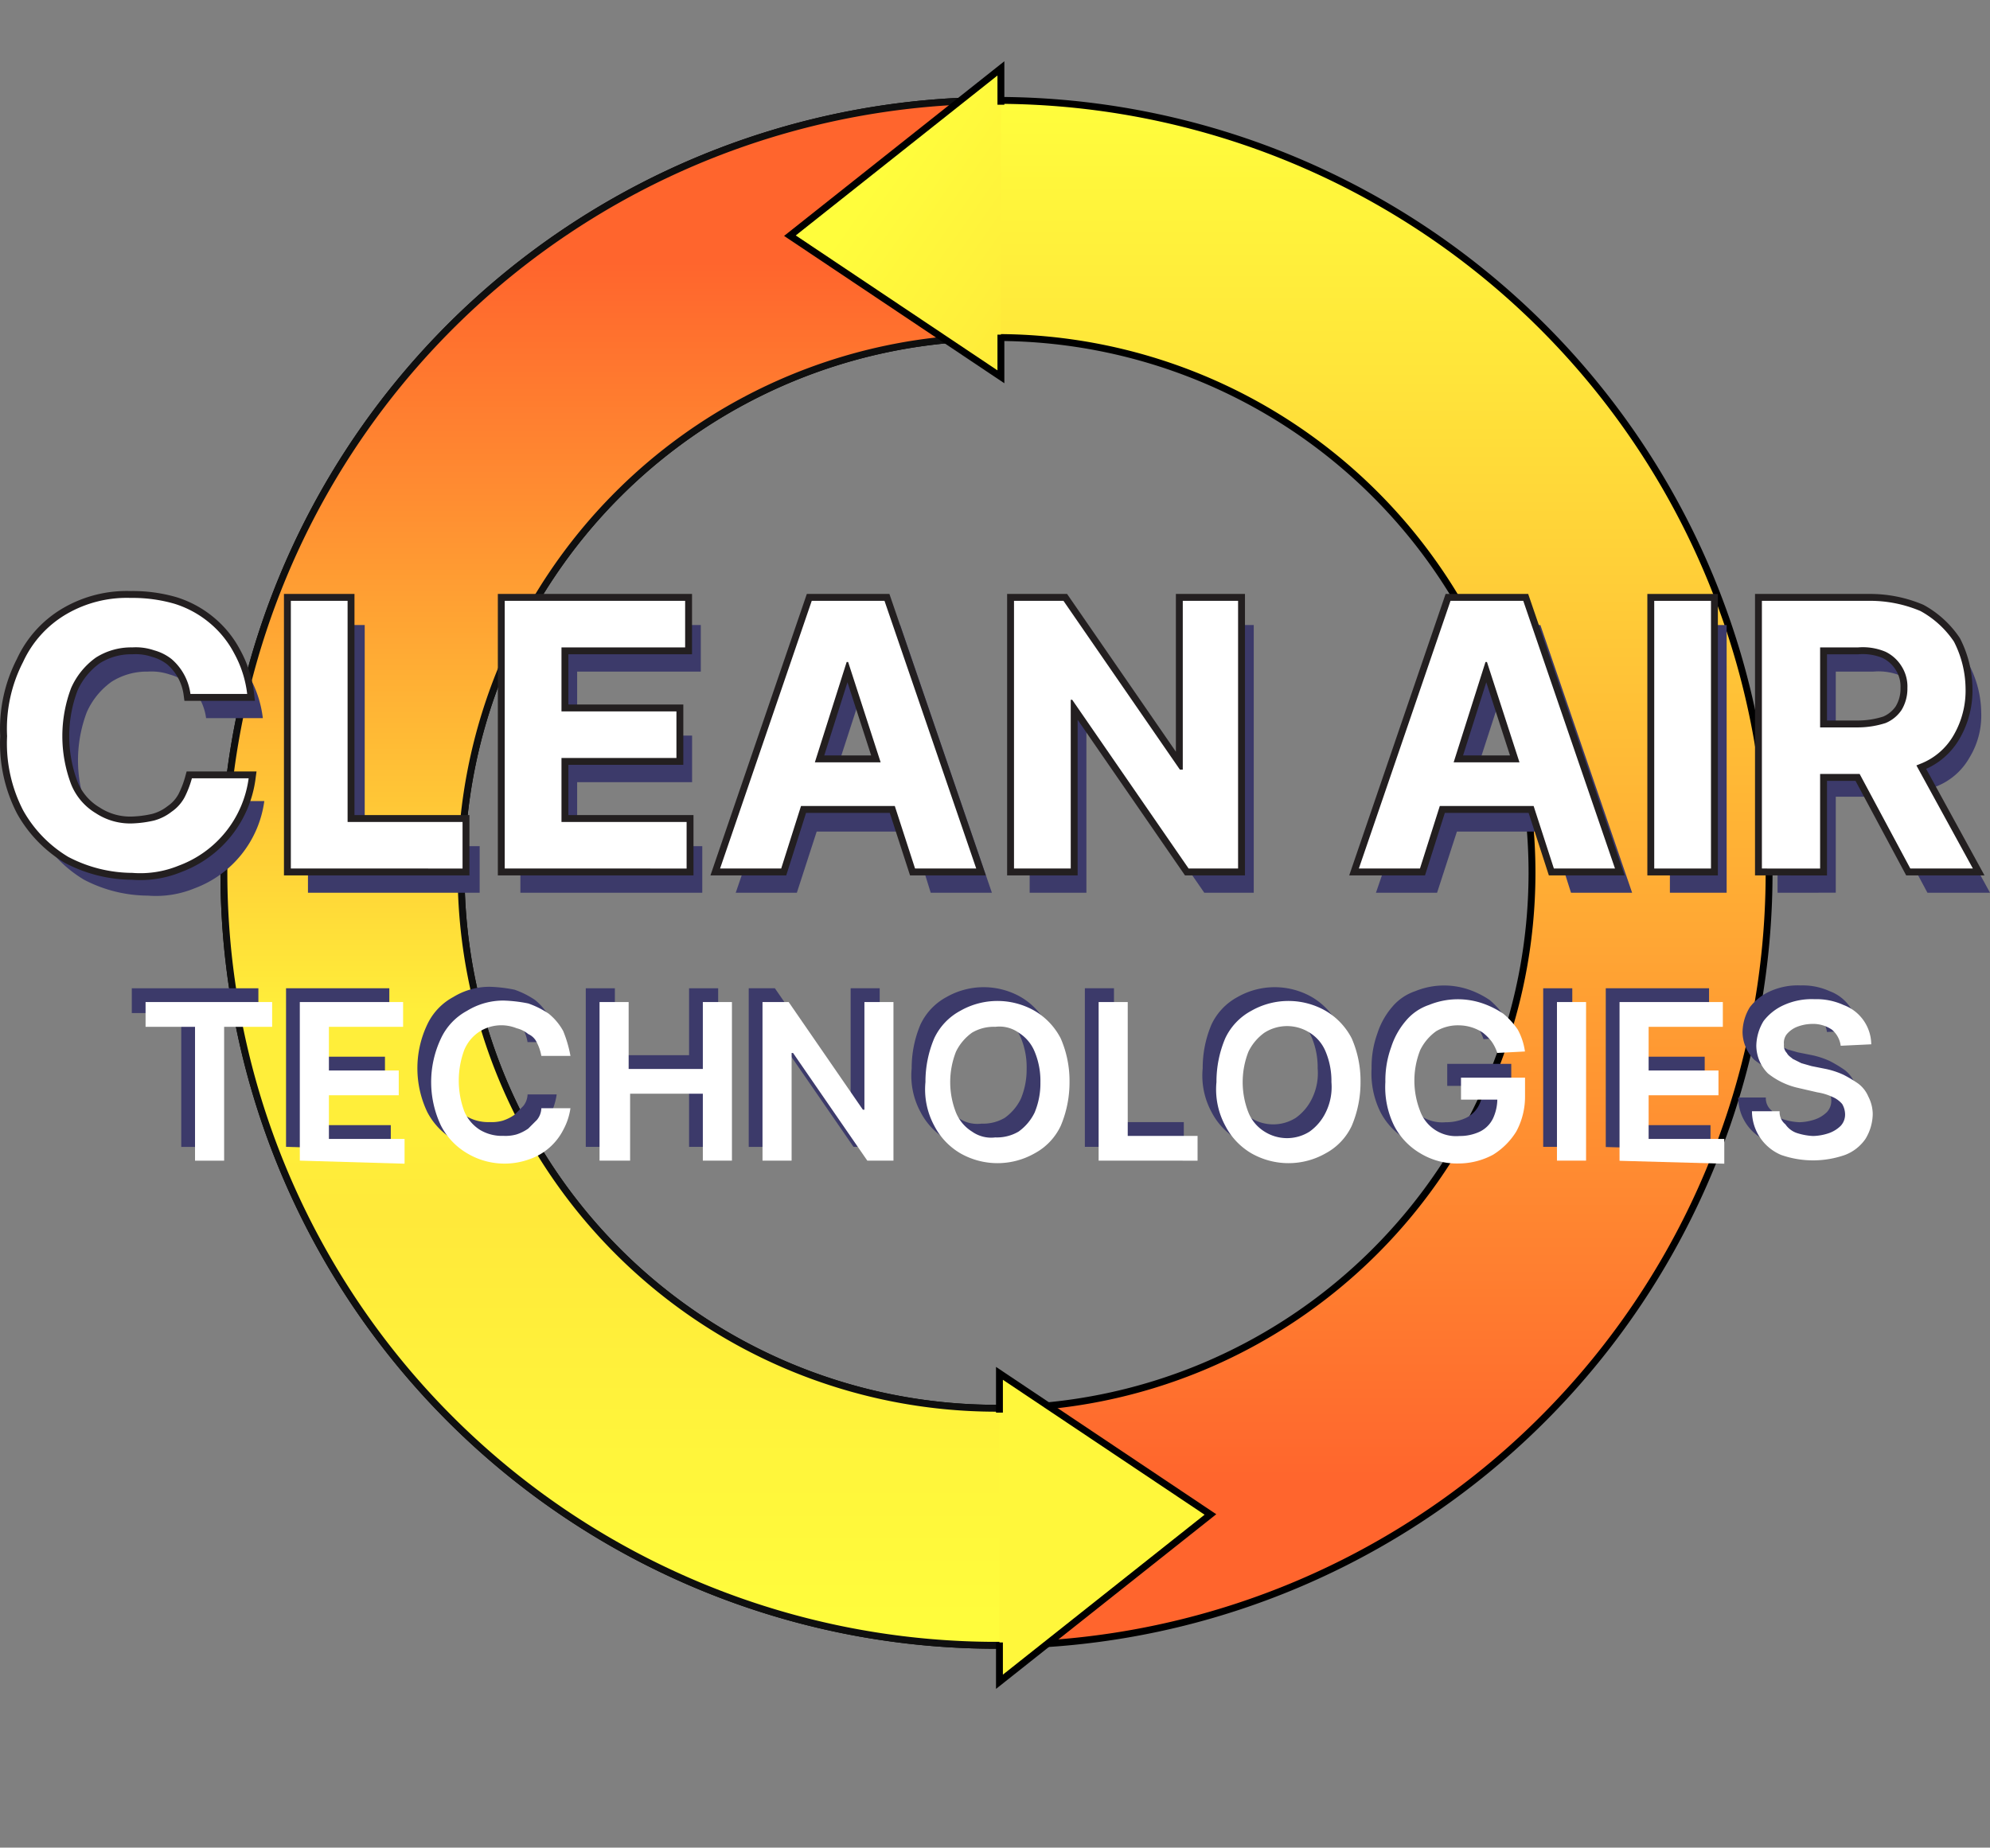 <svg xmlns="http://www.w3.org/2000/svg" xmlns:xlink="http://www.w3.org/1999/xlink" width="144.5" height="134.184" viewBox="0 0 144.5 134.184">
  <rect x="0" y="0" width="144.5" height="134.184" fill="#808080" stroke="none"/>
  <defs>
    <linearGradient id="linear-gradient" x1="0.5" x2="0.5" y2="1.001" gradientUnits="objectBoundingBox">
      <stop offset="0" stop-color="#fffd3c"/>
      <stop offset="0.172" stop-color="#ffe53a"/>
      <stop offset="0.534" stop-color="#ffa834"/>
      <stop offset="0.898" stop-color="#ff652d"/>
    </linearGradient>
    <clipPath id="clip-path">
      <path id="Path_30639" data-name="Path 30639" d="M72.882,133.183,4.1,132.866V-1L69.712.057V47.179l3.17,2.536Z" transform="translate(-4.1 1)"/>
    </clipPath>
    <linearGradient id="linear-gradient-2" x1="0.5" x2="0.5" y2="1.001" gradientUnits="objectBoundingBox">
      <stop offset="0.102" stop-color="#ff652d"/>
      <stop offset="0.252" stop-color="#ff8c31"/>
      <stop offset="0.586" stop-color="#ffed3a"/>
      <stop offset="0.589" stop-color="#ffee3a"/>
      <stop offset="0.673" stop-color="#ffee3a"/>
      <stop offset="0.724" stop-color="#ffe93a"/>
      <stop offset="0.881" stop-color="#fff53b"/>
      <stop offset="1" stop-color="#fffd3c"/>
    </linearGradient>
    <linearGradient id="linear-gradient-3" x1="0.5" y1="0.272" x2="5.587" y2="5.465" gradientUnits="objectBoundingBox">
      <stop offset="0" stop-color="#fffd3c"/>
      <stop offset="0.973" stop-color="#ff652d"/>
    </linearGradient>
  </defs>
  <g id="Footer" transform="translate(-0.385 1)">
    <path id="Path_30637" data-name="Path 30637" d="M71.9,5.9a56.1,56.1,0,1,0,56.1,56.1A56.139,56.139,0,0,0,71.9,5.9Zm0,94.985A38.881,38.881,0,1,1,110.785,62,38.914,38.914,0,0,1,71.9,100.885Z" transform="translate(0.844 0.39)" stroke="#000" stroke-width="0.5" fill="url(#linear-gradient)"/>
    <g id="Group_2911" data-name="Group 2911" transform="translate(4.282 -1)">
      <g id="Group_2910" data-name="Group 2910" transform="translate(0)" clip-path="url(#clip-path)">
        <path id="Path_30638" data-name="Path 30638" d="M71.9,5.9a56.1,56.1,0,1,0,56.1,56.1A56.139,56.139,0,0,0,71.9,5.9Zm0,94.985A38.881,38.881,0,1,1,110.785,62,38.914,38.914,0,0,1,71.9,100.885Z" transform="translate(-3.438 1.39)" stroke="#0f0f0f" stroke-width="0.5" fill="url(#linear-gradient-2)"/>
      </g>
    </g>
    <path id="Path_30640" data-name="Path 30640" d="M70.02,6.341V3.7L54.7,15.85,70.02,26.1V23.035" transform="translate(3.044 0.266)" stroke="#000" stroke-width="0.5" fill="url(#linear-gradient-3)"/>
    <path id="Path_30641" data-name="Path 30641" d="M69.1,112.946V115.8l15.32-12.15L69.1,93.4v2.853" transform="translate(3.858 5.339)" fill="#fff73b" stroke="#000" stroke-width="0.5"/>
    <g id="Group_2914" data-name="Group 2914" transform="translate(0.885 42.425)">
      <g id="Group_12_00000134938053733771831630000006157274171194712467_" transform="translate(1.137 1.758)">
        <g id="Group_11_00000100353652773181855320000007644883216796968577_">
          <path id="Path_25_00000085249864543966331330000003519204510876226238_" d="M18.634,47.573H14.514a4.046,4.046,0,0,0-1.374-2.536,3.571,3.571,0,0,0-1.268-.634,4.107,4.107,0,0,0-1.585-.211,4.769,4.769,0,0,0-2.641.74,5.393,5.393,0,0,0-1.8,2.219,9.9,9.9,0,0,0,0,6.973,4.329,4.329,0,0,0,1.8,2.113,4.472,4.472,0,0,0,2.641.634,8.155,8.155,0,0,0,1.585-.211,3.571,3.571,0,0,0,1.268-.634,3,3,0,0,0,.951-1.057,7.336,7.336,0,0,0,.528-1.374H18.74a7.878,7.878,0,0,1-5.071,6.339,7.353,7.353,0,0,1-3.381.528A10.1,10.1,0,0,1,5.638,59.3,9.13,9.13,0,0,1,2.363,55.92,10.581,10.581,0,0,1,1.2,50.532a10.581,10.581,0,0,1,1.162-5.388,8.845,8.845,0,0,1,3.17-3.381A8.7,8.7,0,0,1,10.182,40.6a10.906,10.906,0,0,1,3.17.423A7.378,7.378,0,0,1,15.887,42.4a7.232,7.232,0,0,1,1.8,2.219A8.068,8.068,0,0,1,18.634,47.573Z" transform="translate(-1.185 -40.6)" fill="#3c3a6a"/>
          <path id="Path_26_00000072262335403466080730000003363353952674535847_" d="M20.8,60.241V40.8h4.121V56.86h8.347v3.381Z" transform="translate(-0.075 -40.589)" fill="#3c3a6a"/>
          <path id="Path_27_00000109717367837287316720000008311482700258819753_" d="M35.4,60.241V40.8H48.5v3.381H39.521V48.83h8.347v3.381H39.521V56.86h9.086v3.381Z" transform="translate(0.75 -40.589)" fill="#3c3a6a"/>
          <path id="Path_28_00000114778937175518994400000000423819726833907120_" d="M54.638,60.241H50.2L56.856,40.8h5.283L68.8,60.241H64.358l-4.649-15H59.5Zm-.317-7.607h10.46V55.8H54.321Z" transform="translate(1.587 -40.589)" fill="#3c3a6a"/>
          <path id="Path_29_00000067947306301392222600000013779603989996325035_" d="M86.671,40.8V60.241H83.079L74.626,47.985h-.106V60.241H70.4V40.8h3.592l8.452,12.256h.211V40.8Z" transform="translate(2.73 -40.589)" fill="#3c3a6a"/>
          <path id="Path_30_00000040550887015206510740000004171258142463018377_" d="M98.638,60.241H94.2L100.856,40.8h5.283L112.8,60.241h-4.438l-4.755-15H103.5Zm-.317-7.607h10.46V55.8H98.321Z" transform="translate(4.076 -40.589)" fill="#3c3a6a"/>
          <path id="Path_31_00000033327808903359290400000015511789191525764269_" d="M118.521,40.8V60.241H114.4V40.8Z" transform="translate(5.219 -40.589)" fill="#3c3a6a"/>
          <path id="Path_32_00000129906924198821963730000013889640693825269181_" d="M121.8,60.241V40.8h7.713a9.391,9.391,0,0,1,3.8.74,6.962,6.962,0,0,1,2.43,2.219,7.624,7.624,0,0,1,.845,3.381,5.846,5.846,0,0,1-.845,3.275,4.777,4.777,0,0,1-2.43,2.113,9.391,9.391,0,0,1-3.8.74h-5.177V49.992h4.438a6.634,6.634,0,0,0,2.007-.317,2.583,2.583,0,0,0,1.162-.951,2.981,2.981,0,0,0,.423-1.585,2.751,2.751,0,0,0-.423-1.585,2.811,2.811,0,0,0-1.162-1.057,4.238,4.238,0,0,0-2.007-.317h-2.747v16.06Zm10.566-8.875,4.86,8.875h-4.543l-4.754-8.875Z" transform="translate(5.637 -40.589)" fill="#3c3a6a"/>
        </g>
      </g>
      <g id="Group_13_00000090267301456910299440000017744179712922633899_">
        <g id="Group_2912" data-name="Group 2912">
          <path id="Path_33_00000035527745246333837020000001799304430415121307_" d="M18.334,47.073H14.214a4.046,4.046,0,0,0-1.374-2.536,3.57,3.57,0,0,0-1.268-.634,4.107,4.107,0,0,0-1.585-.211,4.769,4.769,0,0,0-2.641.74,5.393,5.393,0,0,0-1.8,2.219,9.9,9.9,0,0,0,0,6.973,4.329,4.329,0,0,0,1.8,2.113,4.538,4.538,0,0,0,2.641.74,8.156,8.156,0,0,0,1.585-.211,3.571,3.571,0,0,0,1.268-.634,3,3,0,0,0,.951-1.057,7.336,7.336,0,0,0,.528-1.374H18.44a7.878,7.878,0,0,1-5.071,6.339,7.353,7.353,0,0,1-3.381.528,10.1,10.1,0,0,1-4.649-1.162,9.13,9.13,0,0,1-3.275-3.381A10.581,10.581,0,0,1,.9,50.137a10.581,10.581,0,0,1,1.162-5.388,7.784,7.784,0,0,1,3.17-3.487A8.7,8.7,0,0,1,9.882,40.1a10.907,10.907,0,0,1,3.17.423A7.378,7.378,0,0,1,15.587,41.9a7.232,7.232,0,0,1,1.8,2.219A8.068,8.068,0,0,1,18.334,47.073Z" transform="translate(-0.885 -40.1)" fill="none" stroke="#231f20" stroke-width="1"/>
          <path id="Path_34_00000087402735177219079860000007062169040435334588_" d="M20.4,59.741V40.3h4.121V56.36h8.347v3.381Z" transform="translate(0.219 -40.089)" fill="none" stroke="#231f20" stroke-width="1"/>
          <path id="Path_35_00000106826523710776103500000008900896171312493759_" d="M35.1,59.741V40.3H48.2v3.381H39.221V48.33h8.347v3.381H39.221V56.36h9.086v3.381Z" transform="translate(1.05 -40.089)" fill="none" stroke="#231f20" stroke-width="1"/>
          <path id="Path_36_00000150791282951505775500000002692331689499420569_" d="M54.338,59.741H49.9L56.556,40.3h5.283L68.5,59.741H64.058l-4.86-15h-.106Zm-.317-7.713h10.46V55.2H54.021v-3.17Z" transform="translate(1.887 -40.089)" fill="none" stroke="#231f20" stroke-width="1"/>
          <path id="Path_37_00000016061218513299762690000015693434437694988947_" d="M86.371,40.3V59.741H82.779L74.326,47.485h-.106V59.741H70.1V40.3h3.592l8.452,12.256h.211V40.3Z" transform="translate(3.03 -40.089)" fill="none" stroke="#231f20" stroke-width="1"/>
          <path id="Path_38_00000168801596529234022960000004267093637008080289_" d="M98.238,59.741H93.8L100.456,40.3h5.283L112.4,59.741h-4.438l-4.86-15h-.106Zm-.211-7.713h10.46V55.2H98.026Z" transform="translate(4.37 -40.089)" fill="none" stroke="#231f20" stroke-width="1"/>
          <path id="Path_39_00000176765639709446916220000006115510595543489438_" d="M118.221,40.3V59.741H114.1V40.3Z" transform="translate(5.519 -40.089)" fill="none" stroke="#231f20" stroke-width="1"/>
          <path id="Path_40_00000072960246201364480710000010540631019682844838_" d="M121.5,59.741V40.3h7.713a9.391,9.391,0,0,1,3.8.74,6.962,6.962,0,0,1,2.43,2.219,7.624,7.624,0,0,1,.845,3.381,6.439,6.439,0,0,1-.845,3.381,4.777,4.777,0,0,1-2.43,2.113,9.391,9.391,0,0,1-3.8.74h-5.177V49.492h4.438a6.634,6.634,0,0,0,2.007-.317,2.583,2.583,0,0,0,1.162-.951,2.982,2.982,0,0,0,.423-1.585,2.751,2.751,0,0,0-.423-1.585A2.811,2.811,0,0,0,130.481,44a4.238,4.238,0,0,0-2.007-.317h-2.747v16.06Zm10.46-8.875,4.86,8.875h-4.543l-4.755-8.875h4.438Z" transform="translate(5.937 -40.089)" fill="none" stroke="#231f20" stroke-width="1"/>
        </g>
        <g id="Group_2913" data-name="Group 2913">
          <path id="Path_33_00000183935618212313463030000015688725804279963521_" d="M18.334,47.073H14.214a4.046,4.046,0,0,0-1.374-2.536,3.57,3.57,0,0,0-1.268-.634,4.107,4.107,0,0,0-1.585-.211,4.769,4.769,0,0,0-2.641.74,5.393,5.393,0,0,0-1.8,2.219,9.9,9.9,0,0,0,0,6.973,4.329,4.329,0,0,0,1.8,2.113,4.538,4.538,0,0,0,2.641.74,8.156,8.156,0,0,0,1.585-.211,3.571,3.571,0,0,0,1.268-.634,3,3,0,0,0,.951-1.057,7.336,7.336,0,0,0,.528-1.374H18.44a7.878,7.878,0,0,1-5.071,6.339,7.353,7.353,0,0,1-3.381.528,10.1,10.1,0,0,1-4.649-1.162,9.13,9.13,0,0,1-3.275-3.381A10.581,10.581,0,0,1,.9,50.137a10.581,10.581,0,0,1,1.162-5.388,7.784,7.784,0,0,1,3.17-3.487A8.7,8.7,0,0,1,9.882,40.1a10.907,10.907,0,0,1,3.17.423A7.378,7.378,0,0,1,15.587,41.9a7.232,7.232,0,0,1,1.8,2.219A8.068,8.068,0,0,1,18.334,47.073Z" transform="translate(-0.885 -40.1)" fill="#fff"/>
          <path id="Path_34_00000161617234007982336550000014996664106441492402_" d="M20.4,59.741V40.3h4.121V56.36h8.347v3.381Z" transform="translate(0.219 -40.089)" fill="#fff"/>
          <path id="Path_35_00000048487190004409931210000001254988961901110683_" d="M35.1,59.741V40.3H48.2v3.381H39.221V48.33h8.347v3.381H39.221V56.36h9.086v3.381Z" transform="translate(1.05 -40.089)" fill="#fff"/>
          <path id="Path_36_00000090288329460960192370000017334799898527536569_" d="M54.338,59.741H49.9L56.556,40.3h5.283L68.5,59.741H64.058l-4.86-15h-.106Zm-.317-7.713h10.46V55.2H54.021v-3.17Z" transform="translate(1.887 -40.089)" fill="#fff"/>
          <path id="Path_37_00000003073813526016451520000002730296541502950331_" d="M86.371,40.3V59.741H82.779L74.326,47.485h-.106V59.741H70.1V40.3h3.592l8.452,12.256h.211V40.3Z" transform="translate(3.03 -40.089)" fill="#fff"/>
          <path id="Path_38_00000108293854394829535130000016700223094565171088_" d="M98.238,59.741H93.8L100.456,40.3h5.283L112.4,59.741h-4.438l-4.86-15h-.106Zm-.211-7.713h10.46V55.2H98.026Z" transform="translate(4.37 -40.089)" fill="#fff"/>
          <path id="Path_39_00000147918244618000058650000009202174263473462436_" d="M118.221,40.3V59.741H114.1V40.3Z" transform="translate(5.519 -40.089)" fill="#fff"/>
          <path id="Path_40_00000069391120508612311210000004610636044793087144_" d="M121.5,59.741V40.3h7.713a9.391,9.391,0,0,1,3.8.74,6.962,6.962,0,0,1,2.43,2.219,7.624,7.624,0,0,1,.845,3.381,6.439,6.439,0,0,1-.845,3.381,4.777,4.777,0,0,1-2.43,2.113,9.391,9.391,0,0,1-3.8.74h-5.177V49.492h4.438a6.634,6.634,0,0,0,2.007-.317,2.583,2.583,0,0,0,1.162-.951,2.982,2.982,0,0,0,.423-1.585,2.751,2.751,0,0,0-.423-1.585A2.811,2.811,0,0,0,130.481,44a4.238,4.238,0,0,0-2.007-.317h-2.747v16.06Zm10.46-8.875,4.86,8.875h-4.543l-4.755-8.875h4.438Z" transform="translate(5.937 -40.089)" fill="#fff"/>
        </g>
      </g>
      <g id="Group_14_00000021106272573582972800000011815769967806137018_" transform="translate(9.07 28.138)">
        <path id="Path_41_00000016065519627831842290000008334351973109723317_" d="M3.4,50.2V48.4h9.192v1.8H9.105v9.72H6.992V50.2Z" transform="translate(-3.4 -48.189)" fill="#3c3a6a"/>
        <path id="Path_42_00000008847271560176747760000007893183064473302441_" d="M14,59.917V48.4h7.5v1.8H16.113v3.17h5.071v1.8H16.113v3.17h5.494v1.8L14,59.917Z" transform="translate(-2.8 -48.189)" fill="#3c3a6a"/>
        <path id="Path_43_00000078006289184299651760000001817393796366884238_" d="M33.142,52.315H31.028a3.358,3.358,0,0,0-.317-.951,1.233,1.233,0,0,0-.634-.634,2.124,2.124,0,0,0-.845-.423,2.963,2.963,0,0,0-2.641.211,2.921,2.921,0,0,0-1.162,1.374,6.409,6.409,0,0,0,0,4.438A2.921,2.921,0,0,0,26.591,57.7a3.1,3.1,0,0,0,1.691.423,2.925,2.925,0,0,0,.951-.106,3.163,3.163,0,0,0,.845-.423l.634-.634a1.405,1.405,0,0,0,.317-.845h2.113a4.674,4.674,0,0,1-.528,1.585,4.345,4.345,0,0,1-2.43,2.113,5.3,5.3,0,0,1-4.543-.423,4.954,4.954,0,0,1-1.9-2.007,7.4,7.4,0,0,1,0-6.339,4.378,4.378,0,0,1,1.9-2.007,5.018,5.018,0,0,1,2.641-.74,10.409,10.409,0,0,1,1.8.211,6.455,6.455,0,0,1,1.479.74,4.228,4.228,0,0,1,1.057,1.268A8.925,8.925,0,0,1,33.142,52.315Z" transform="translate(-2.29 -48.194)" fill="#3c3a6a"/>
        <path id="Path_44_00000082338832876493258430000012646150391343438747_" d="M34.6,59.917V48.4h2.113v4.86H42.1V48.4h2.113V59.917H42.1v-4.86H36.819v4.86Z" transform="translate(-1.635 -48.189)" fill="#3c3a6a"/>
        <path id="Path_45_00000011743454783047043450000002798993986307839111_" d="M55.309,48.4V59.917h-1.9L48.019,52.1h-.106v7.819H45.8V48.4h1.9l5.388,7.819H53.2V48.4Z" transform="translate(-1.002 -48.189)" fill="#3c3a6a"/>
        <path id="Path_46_00000083080704762344887470000012315931197577573806_" d="M67.461,54.215a8.086,8.086,0,0,1-.634,3.17,4.378,4.378,0,0,1-1.9,2.007,5.446,5.446,0,0,1-5.388,0,4.954,4.954,0,0,1-1.9-2.007A5.542,5.542,0,0,1,57,54.215a8.086,8.086,0,0,1,.634-3.17,4.378,4.378,0,0,1,1.9-2.007,5.446,5.446,0,0,1,5.388,0,4.954,4.954,0,0,1,1.9,2.007A7.72,7.72,0,0,1,67.461,54.215Zm-2.113,0A5.518,5.518,0,0,0,64.926,52a2.921,2.921,0,0,0-1.162-1.374,2.4,2.4,0,0,0-1.69-.423,3.1,3.1,0,0,0-1.69.423A3.679,3.679,0,0,0,59.22,52a6.036,6.036,0,0,0,0,4.438,2.921,2.921,0,0,0,1.162,1.374,2.4,2.4,0,0,0,1.69.423,3.1,3.1,0,0,0,1.69-.423,3.679,3.679,0,0,0,1.162-1.374,5.518,5.518,0,0,0,.423-2.219Z" transform="translate(-0.37 -48.193)" fill="#3c3a6a"/>
        <path id="Path_47_00000124150023190243669180000009281869512243954059_" d="M68.9,59.917V48.4h2.113v9.72h5.071v1.8Z" transform="translate(0.305 -48.189)" fill="#3c3a6a"/>
        <path id="Path_48_00000174588681370836308940000017639841225968629675_" d="M87.461,54.215a8.085,8.085,0,0,1-.634,3.17,4.378,4.378,0,0,1-1.9,2.007,5.446,5.446,0,0,1-5.388,0,4.954,4.954,0,0,1-1.9-2.007A5.543,5.543,0,0,1,77,54.215a8.085,8.085,0,0,1,.634-3.17,4.378,4.378,0,0,1,1.9-2.007,5.446,5.446,0,0,1,5.388,0,4.954,4.954,0,0,1,1.9,2.007A7.72,7.72,0,0,1,87.461,54.215Zm-2.113,0A5.518,5.518,0,0,0,84.926,52a2.921,2.921,0,0,0-1.162-1.374,3.057,3.057,0,0,0-3.275,0A3.679,3.679,0,0,0,79.326,52a6.036,6.036,0,0,0,0,4.438,2.921,2.921,0,0,0,1.162,1.374,3.057,3.057,0,0,0,3.275,0,3.679,3.679,0,0,0,1.162-1.374,4.171,4.171,0,0,0,.423-2.219Z" transform="translate(0.761 -48.193)" fill="#3c3a6a"/>
        <path id="Path_49_00000014615905263665053650000008289898793722928034_" d="M96.737,52.109a3.163,3.163,0,0,0-.423-.845,3.586,3.586,0,0,0-.634-.634,3.193,3.193,0,0,0-1.69-.528,3.1,3.1,0,0,0-1.69.423A3.679,3.679,0,0,0,91.137,51.9a6.036,6.036,0,0,0,0,4.438,2.772,2.772,0,0,0,2.853,1.8,3.375,3.375,0,0,0,1.479-.317,2.073,2.073,0,0,0,.951-.951,3.375,3.375,0,0,0,.317-1.479l.423.106H94.1V53.9h4.649v1.374a5.309,5.309,0,0,1-.634,2.536,5.167,5.167,0,0,1-1.69,1.69,5.309,5.309,0,0,1-2.536.634,5.119,5.119,0,0,1-2.747-.74,4.954,4.954,0,0,1-1.9-2.007,6.327,6.327,0,0,1-.634-3.17,7.1,7.1,0,0,1,.423-2.536,5.54,5.54,0,0,1,1.057-1.9,3.754,3.754,0,0,1,1.69-1.162,5.541,5.541,0,0,1,3.909-.106,6.455,6.455,0,0,1,1.479.74,5.538,5.538,0,0,1,1.057,1.162A4.673,4.673,0,0,1,98.744,52l-2.007.106Z" transform="translate(1.418 -48.199)" fill="#3c3a6a"/>
        <path id="Path_50_00000005977827348253934400000011646921777057132735_" d="M102.513,48.4V59.917H100.4V48.4Z" transform="translate(2.086 -48.189)" fill="#3c3a6a"/>
        <path id="Path_51_00000180359305258817928420000010059814743173606559_" d="M104.7,59.917V48.4h7.5v1.8h-5.388v3.17h5.072v1.8h-5.072v3.17h5.494v1.8l-7.607-.211Z" transform="translate(2.33 -48.189)" fill="#3c3a6a"/>
        <path id="Path_52_00000175293010133774127830000004279849136156455869_" d="M120.245,51.581a1.836,1.836,0,0,0-.634-1.162A2.426,2.426,0,0,0,118.132,50a3.126,3.126,0,0,0-1.057.211,1.9,1.9,0,0,0-.74.528,1.006,1.006,0,0,0-.211.74.776.776,0,0,0,.211.634c.106.211.317.317.423.423l.634.317.74.211,1.057.211a5.956,5.956,0,0,1,1.268.423,9.293,9.293,0,0,1,1.057.634,2.3,2.3,0,0,1,.74.951,2.813,2.813,0,0,1,.317,1.268,3.562,3.562,0,0,1-.528,1.8,3.177,3.177,0,0,1-1.479,1.162,7.016,7.016,0,0,1-4.649,0,3.46,3.46,0,0,1-2.113-3.17h2.007a1.147,1.147,0,0,0,.423.951,1.643,1.643,0,0,0,.845.634,4.493,4.493,0,0,0,1.162.211,3.8,3.8,0,0,0,1.162-.211,2.3,2.3,0,0,0,.845-.528,1.2,1.2,0,0,0,.317-.845,1.527,1.527,0,0,0-.211-.74,1.9,1.9,0,0,0-.74-.528,4.025,4.025,0,0,0-1.057-.317l-1.374-.317a5.409,5.409,0,0,1-2.219-1.057,2.887,2.887,0,0,1-.845-2.007,3.562,3.562,0,0,1,.528-1.8,3.8,3.8,0,0,1,1.479-1.162,4.9,4.9,0,0,1,2.219-.423,4.73,4.73,0,0,1,2.113.423,3.08,3.08,0,0,1,2.007,2.853l-2.219.106Z" transform="translate(2.844 -48.2)" fill="#3c3a6a"/>
      </g>
      <g id="Group_14_00000021106272573582972800000011815769967806137018_2" data-name="Group_14_00000021106272573582972800000011815769967806137018_" transform="translate(10.07 29.138)">
        <path id="Path_41_00000016065519627831842290000008334351973109723317_2" data-name="Path_41_00000016065519627831842290000008334351973109723317_" d="M3.4,50.2V48.4h9.192v1.8H9.105v9.72H6.992V50.2Z" transform="translate(-3.4 -48.189)" fill="#fff"/>
        <path id="Path_42_00000008847271560176747760000007893183064473302441_2" data-name="Path_42_00000008847271560176747760000007893183064473302441_" d="M14,59.917V48.4h7.5v1.8H16.113v3.17h5.071v1.8H16.113v3.17h5.494v1.8L14,59.917Z" transform="translate(-2.8 -48.189)" fill="#fff"/>
        <path id="Path_43_00000078006289184299651760000001817393796366884238_2" data-name="Path_43_00000078006289184299651760000001817393796366884238_" d="M33.142,52.315H31.028a3.358,3.358,0,0,0-.317-.951,1.233,1.233,0,0,0-.634-.634,2.124,2.124,0,0,0-.845-.423,2.963,2.963,0,0,0-2.641.211,2.921,2.921,0,0,0-1.162,1.374,6.409,6.409,0,0,0,0,4.438A2.921,2.921,0,0,0,26.591,57.7a3.1,3.1,0,0,0,1.691.423,2.925,2.925,0,0,0,.951-.106,3.163,3.163,0,0,0,.845-.423l.634-.634a1.405,1.405,0,0,0,.317-.845h2.113a4.674,4.674,0,0,1-.528,1.585,4.345,4.345,0,0,1-2.43,2.113,5.3,5.3,0,0,1-4.543-.423,4.954,4.954,0,0,1-1.9-2.007,7.4,7.4,0,0,1,0-6.339,4.378,4.378,0,0,1,1.9-2.007,5.018,5.018,0,0,1,2.641-.74,10.409,10.409,0,0,1,1.8.211,6.455,6.455,0,0,1,1.479.74,4.228,4.228,0,0,1,1.057,1.268A8.925,8.925,0,0,1,33.142,52.315Z" transform="translate(-2.29 -48.194)" fill="#fff"/>
        <path id="Path_44_00000082338832876493258430000012646150391343438747_2" data-name="Path_44_00000082338832876493258430000012646150391343438747_" d="M34.6,59.917V48.4h2.113v4.86H42.1V48.4h2.113V59.917H42.1v-4.86H36.819v4.86Z" transform="translate(-1.635 -48.189)" fill="#fff"/>
        <path id="Path_45_00000011743454783047043450000002798993986307839111_2" data-name="Path_45_00000011743454783047043450000002798993986307839111_" d="M55.309,48.4V59.917h-1.9L48.019,52.1h-.106v7.819H45.8V48.4h1.9l5.388,7.819H53.2V48.4Z" transform="translate(-1.002 -48.189)" fill="#fff"/>
        <path id="Path_46_00000083080704762344887470000012315931197577573806_2" data-name="Path_46_00000083080704762344887470000012315931197577573806_" d="M67.461,54.215a8.086,8.086,0,0,1-.634,3.17,4.378,4.378,0,0,1-1.9,2.007,5.446,5.446,0,0,1-5.388,0,4.954,4.954,0,0,1-1.9-2.007A5.542,5.542,0,0,1,57,54.215a8.086,8.086,0,0,1,.634-3.17,4.378,4.378,0,0,1,1.9-2.007,5.446,5.446,0,0,1,5.388,0,4.954,4.954,0,0,1,1.9,2.007A7.72,7.72,0,0,1,67.461,54.215Zm-2.113,0A5.518,5.518,0,0,0,64.926,52a2.921,2.921,0,0,0-1.162-1.374,2.4,2.4,0,0,0-1.69-.423,3.1,3.1,0,0,0-1.69.423A3.679,3.679,0,0,0,59.22,52a6.036,6.036,0,0,0,0,4.438,2.921,2.921,0,0,0,1.162,1.374,2.4,2.4,0,0,0,1.69.423,3.1,3.1,0,0,0,1.69-.423,3.679,3.679,0,0,0,1.162-1.374,5.518,5.518,0,0,0,.423-2.219Z" transform="translate(-0.37 -48.193)" fill="#fff"/>
        <path id="Path_47_00000124150023190243669180000009281869512243954059_2" data-name="Path_47_00000124150023190243669180000009281869512243954059_" d="M68.9,59.917V48.4h2.113v9.72h5.071v1.8Z" transform="translate(0.305 -48.189)" fill="#fff"/>
        <path id="Path_48_00000174588681370836308940000017639841225968629675_2" data-name="Path_48_00000174588681370836308940000017639841225968629675_" d="M87.461,54.215a8.085,8.085,0,0,1-.634,3.17,4.378,4.378,0,0,1-1.9,2.007,5.446,5.446,0,0,1-5.388,0,4.954,4.954,0,0,1-1.9-2.007A5.543,5.543,0,0,1,77,54.215a8.085,8.085,0,0,1,.634-3.17,4.378,4.378,0,0,1,1.9-2.007,5.446,5.446,0,0,1,5.388,0,4.954,4.954,0,0,1,1.9,2.007A7.72,7.72,0,0,1,87.461,54.215Zm-2.113,0A5.518,5.518,0,0,0,84.926,52a2.921,2.921,0,0,0-1.162-1.374,3.057,3.057,0,0,0-3.275,0A3.679,3.679,0,0,0,79.326,52a6.036,6.036,0,0,0,0,4.438,2.921,2.921,0,0,0,1.162,1.374,3.057,3.057,0,0,0,3.275,0,3.679,3.679,0,0,0,1.162-1.374,4.171,4.171,0,0,0,.423-2.219Z" transform="translate(0.761 -48.193)" fill="#fff"/>
        <path id="Path_49_00000014615905263665053650000008289898793722928034_2" data-name="Path_49_00000014615905263665053650000008289898793722928034_" d="M96.737,52.109a3.163,3.163,0,0,0-.423-.845,3.586,3.586,0,0,0-.634-.634,3.193,3.193,0,0,0-1.69-.528,3.1,3.1,0,0,0-1.69.423A3.679,3.679,0,0,0,91.137,51.9a6.036,6.036,0,0,0,0,4.438,2.772,2.772,0,0,0,2.853,1.8,3.375,3.375,0,0,0,1.479-.317,2.073,2.073,0,0,0,.951-.951,3.375,3.375,0,0,0,.317-1.479l.423.106H94.1V53.9h4.649v1.374a5.309,5.309,0,0,1-.634,2.536,5.167,5.167,0,0,1-1.69,1.69,5.309,5.309,0,0,1-2.536.634,5.119,5.119,0,0,1-2.747-.74,4.954,4.954,0,0,1-1.9-2.007,6.327,6.327,0,0,1-.634-3.17,7.1,7.1,0,0,1,.423-2.536,5.54,5.54,0,0,1,1.057-1.9,3.754,3.754,0,0,1,1.69-1.162,5.541,5.541,0,0,1,3.909-.106,6.455,6.455,0,0,1,1.479.74,5.538,5.538,0,0,1,1.057,1.162A4.673,4.673,0,0,1,98.744,52l-2.007.106Z" transform="translate(1.418 -48.199)" fill="#fff"/>
        <path id="Path_50_00000005977827348253934400000011646921777057132735_2" data-name="Path_50_00000005977827348253934400000011646921777057132735_" d="M102.513,48.4V59.917H100.4V48.4Z" transform="translate(2.086 -48.189)" fill="#fff"/>
        <path id="Path_51_00000180359305258817928420000010059814743173606559_2" data-name="Path_51_00000180359305258817928420000010059814743173606559_" d="M104.7,59.917V48.4h7.5v1.8h-5.388v3.17h5.072v1.8h-5.072v3.17h5.494v1.8l-7.607-.211Z" transform="translate(2.33 -48.189)" fill="#fff"/>
        <path id="Path_52_00000175293010133774127830000004279849136156455869_2" data-name="Path_52_00000175293010133774127830000004279849136156455869_" d="M120.245,51.581a1.836,1.836,0,0,0-.634-1.162A2.426,2.426,0,0,0,118.132,50a3.126,3.126,0,0,0-1.057.211,1.9,1.9,0,0,0-.74.528,1.006,1.006,0,0,0-.211.74.776.776,0,0,0,.211.634c.106.211.317.317.423.423l.634.317.74.211,1.057.211a5.956,5.956,0,0,1,1.268.423,9.293,9.293,0,0,1,1.057.634,2.3,2.3,0,0,1,.74.951,2.813,2.813,0,0,1,.317,1.268,3.562,3.562,0,0,1-.528,1.8,3.177,3.177,0,0,1-1.479,1.162,7.016,7.016,0,0,1-4.649,0,3.46,3.46,0,0,1-2.113-3.17h2.007a1.147,1.147,0,0,0,.423.951,1.643,1.643,0,0,0,.845.634,4.493,4.493,0,0,0,1.162.211,3.8,3.8,0,0,0,1.162-.211,2.3,2.3,0,0,0,.845-.528,1.2,1.2,0,0,0,.317-.845,1.527,1.527,0,0,0-.211-.74,1.9,1.9,0,0,0-.74-.528,4.025,4.025,0,0,0-1.057-.317l-1.374-.317a5.409,5.409,0,0,1-2.219-1.057,2.887,2.887,0,0,1-.845-2.007,3.562,3.562,0,0,1,.528-1.8,3.8,3.8,0,0,1,1.479-1.162,4.9,4.9,0,0,1,2.219-.423,4.73,4.73,0,0,1,2.113.423,3.08,3.08,0,0,1,2.007,2.853l-2.219.106Z" transform="translate(2.844 -48.2)" fill="#fff"/>
      </g>
    </g>
  </g>
</svg>
